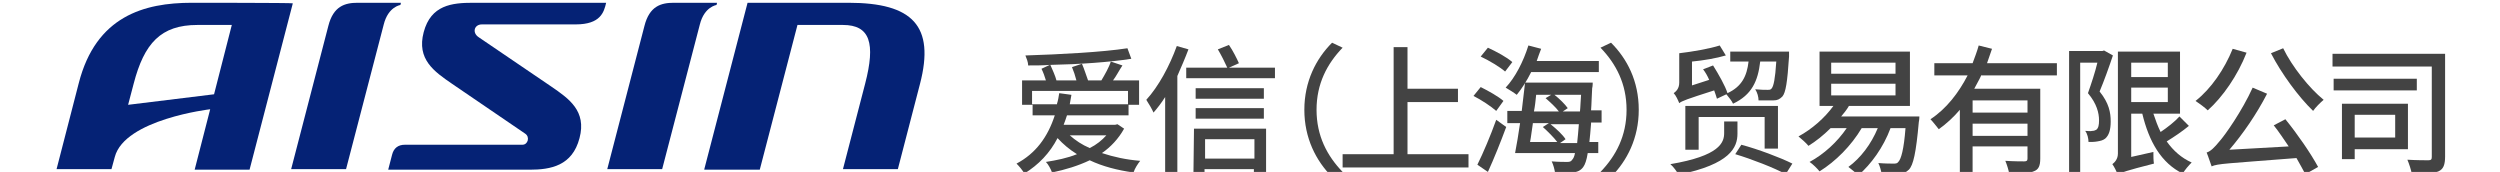 <?xml version="1.0" encoding="utf-8"?>
<!-- Generator: Adobe Illustrator 25.0.1, SVG Export Plug-In . SVG Version: 6.00 Build 0)  -->
<svg version="1.1" id="图层_1" xmlns="http://www.w3.org/2000/svg" xmlns:xlink="http://www.w3.org/1999/xlink" x="0px" y="0px"
	 viewBox="0 0 450.8 31" style="enable-background:new 0 0 450.8 31;" xml:space="preserve">
<style type="text/css">
	.st0{fill:#052275;}
	.st1{fill:#434343;}
</style>
<g>
	<path class="st0" d="M85.3,0.5c-3.8,0-7.6,0.4-8.9,5.3s1.9,7.1,5.1,9.3l13.2,9c0.9,0.6,0.5,2-0.5,2H73c-1.2,0-2,0.6-2.3,1.8
		L70,30.6h25.5c3.8,0,7.7-0.7,9-5.7c1.3-4.9-1.9-7.1-5.1-9.3L86.3,6.7c-1.2-0.8-0.8-2.3,0.6-2.3h16.9c4.5,0,5.1-2.2,5.5-3.9
		C109.3,0.5,85.3,0.5,85.3,0.5z"/>
	<path class="st0" d="M127,30.5l7.8-30H153c11.6,0,15.6,4.2,12.9,14.6l-4,15.4H152l4-15.4c1.9-7.3,0.9-10.6-4-10.6h-8.2L137,30.6
		h-10V30.5z"/>
	<path class="st0" d="M52.5,30.5l6.7-25.8c0.9-3.6,3-4.2,5.3-4.2h7.8l-0.1,0.4c0,0-2.2,0.3-3,3.5l-6.8,26.1
		C62.4,30.5,52.5,30.5,52.5,30.5z"/>
	<path class="st0" d="M109.5,30.5l6.7-25.8c0.9-3.6,3-4.2,5.3-4.2h7.8l-0.1,0.4c0,0-2.2,0.3-3,3.5l-6.8,26.1
		C119.4,30.5,109.5,30.5,109.5,30.5z"/>
	<path class="st0" d="M34.6,0.5C26,0.5,17.3,2.9,14.2,15l-4,15.5h9.9l0.6-2.2c1.8-6.8,17.2-8.6,17.2-8.6l-2.8,10.9H45l7.8-30
		C52.7,0.5,34.6,0.5,34.6,0.5z M38.6,17l-15.5,1.9l1-3.8C26,7.8,29,4.5,35.6,4.5h6.2L38.6,17z"/>
</g>
<g>
	<path class="st1" d="M202.7,23.2c-1,1.8-2.4,3.3-4,4.4c2.1,0.7,4.4,1.2,6.9,1.4c-0.4,0.5-1,1.4-1.2,2.1c-2.9-0.4-5.6-1.1-7.9-2.2
		c-2.1,1-4.4,1.7-6.8,2.2c-0.2-0.6-0.7-1.5-1.1-1.9c1.9-0.3,3.9-0.7,5.6-1.4c-1.3-0.8-2.5-1.8-3.5-2.9c-1.4,2.7-3.4,4.8-6,6.4
		c-0.2-0.5-1-1.4-1.4-1.8c3.4-1.8,5.6-4.7,6.9-8.7h-4v-1.9h-1.9v-4.4h4.3c-0.2-0.7-0.5-1.5-0.8-2.1l1.5-0.7
		c-1.3,0.1-2.6,0.1-3.9,0.1c0-0.6-0.3-1.3-0.5-1.8c6.3-0.2,13.9-0.6,18.4-1.3l0.7,1.9c-3.8,0.6-9.4,1-14.6,1.1
		c0.4,0.9,0.9,2,1.1,2.8h3.6c-0.2-0.8-0.5-1.7-0.8-2.4l1.8-0.6c0.4,0.9,0.8,2.2,1.1,3h2.4c0.6-1,1.4-2.4,1.7-3.4l2.1,0.7
		c-0.6,0.9-1.1,1.9-1.7,2.7h4.7v4.4h-1.9v1.9h-11.1c-0.2,0.6-0.4,1.2-0.6,1.7h9.3l0.4-0.1L202.7,23.2z M190.6,18.7
		c0.2-0.6,0.3-1.3,0.4-1.9l2.2,0.3c-0.1,0.6-0.2,1.1-0.3,1.7h10.5v-2.4h-17.3v2.4h4.5V18.7z M192.9,24.4c1,0.9,2.2,1.7,3.6,2.3
		c1.2-0.6,2.2-1.4,3-2.3H192.9z"/>
	<path class="st1" d="M214.3,8.9c-0.6,1.6-1.3,3.2-2,4.8v17.8h-2.2v-14c-0.7,1.1-1.4,2-2.1,2.8c-0.2-0.5-0.9-1.7-1.3-2.3
		c2.2-2.4,4.2-6.1,5.5-9.7L214.3,8.9z M229.9,12.2v1.9h-16v-1.9h7.4c-0.4-0.9-1.1-2.3-1.7-3.3l2-0.8c0.7,1,1.4,2.4,1.8,3.3l-1.8,0.8
		H229.9z M215.3,23.2h13v8.1h-2.2v-0.8h-8.9v0.9h-2L215.3,23.2L215.3,23.2z M227.9,17.8h-12.3v-1.9h12.3V17.8z M215.6,19.5h12.3v1.9
		h-12.3V19.5z M217.3,25.1v3.5h8.9v-3.5H217.3z"/>
	<path class="st1" d="M235.2,19.8c0-5.1,2.1-9.2,5-12.1l1.9,0.9c-2.8,2.9-4.7,6.5-4.7,11.2s1.9,8.3,4.7,11.2l-1.9,0.9
		C237.3,29,235.2,24.9,235.2,19.8z"/>
	<path class="st1" d="M264.8,27.8v2.4h-22.7v-2.4h9.2V8.5h2.5V16h9.1v2.4h-9.1v9.4H264.8z"/>
	<path class="st1" d="M269.8,20c-0.9-0.8-2.7-2-4.1-2.7l1.3-1.6c1.4,0.7,3.2,1.7,4.1,2.5L269.8,20z M266.4,29.7c1-2,2.4-5.3,3.4-8.1
		l1.8,1.3c-1,2.7-2.2,5.7-3.3,8.1L266.4,29.7z M271.4,12.9c-0.9-0.8-2.9-2-4.4-2.7l1.3-1.6c1.5,0.7,3.4,1.7,4.4,2.6L271.4,12.9z
		 M276.1,13c-0.8,1.6-1.7,3-2.6,4.1c-0.5-0.4-1.5-1-2-1.3c1.7-1.8,3.2-4.7,4.1-7.6l2.3,0.6c-0.3,0.7-0.5,1.4-0.8,2.2h11.2v2H276.1z
		 M286.9,22.3c-0.1,1.3-0.2,2.4-0.3,3.3h1.6v2h-1.9c-0.2,1.3-0.5,2.1-0.8,2.5c-0.5,0.7-1.1,0.9-1.9,1c-0.7,0.1-1.9,0.1-3.2,0
		c-0.1-0.6-0.3-1.4-0.6-2c1.2,0.1,2.3,0.1,2.8,0.1s0.7-0.1,0.9-0.4c0.2-0.2,0.4-0.6,0.5-1.2h-10.8c0.3-1.5,0.6-3.4,0.9-5.4h-2.3V20
		h2.6c0.2-1.8,0.4-3.5,0.6-5.1h12.2c0,0,0,0.7-0.1,1c-0.1,1.5-0.1,2.8-0.2,4h1.9v2.2h-1.9V22.3z M276.4,22.3
		c-0.2,1.2-0.3,2.3-0.5,3.3h4.9c-0.6-0.8-1.7-1.9-2.6-2.7l1.1-0.7h-2.9V22.3z M277,17.1c-0.1,1-0.2,2-0.4,3h4.5
		c-0.6-0.8-1.6-1.7-2.4-2.4l1-0.6H277z M284.4,25.7c0.1-0.9,0.2-2,0.3-3.3h-5.1c1,0.8,2.2,1.9,2.7,2.7l-1,0.7h3.1V25.7z M280.3,17.1
		c0.9,0.7,1.9,1.7,2.4,2.4l-0.9,0.6h3.1c0.1-0.9,0.1-1.9,0.2-3H280.3z"/>
	<path class="st1" d="M295.5,19.8c0,5.1-2.1,9.2-5,12.1l-1.9-0.9c2.8-2.9,4.7-6.5,4.7-11.2s-1.9-8.3-4.7-11.2l1.9-0.9
		C293.4,10.6,295.5,14.6,295.5,19.8z"/>
	<path class="st1" d="M313.3,24.1c0,2.5-1.3,5.5-10.6,7.4c-0.3-0.5-0.9-1.4-1.5-1.9c8.9-1.5,9.7-3.9,9.7-5.6v-2.1h2.4V24.1z
		 M309.6,17.8c-0.1-0.4-0.3-0.9-0.5-1.5c-5,1.6-5.8,1.9-6.3,2.3c-0.2-0.5-0.6-1.4-1-1.8c0.4-0.3,1-0.8,1-1.9V9.6
		c2.5-0.3,5.4-0.8,7.3-1.4l1.1,1.8c-1.7,0.5-4,0.9-6.1,1.1v4.3l3.1-1c-0.3-0.7-0.7-1.4-1.1-1.9l1.8-0.7c1,1.6,2.2,3.7,2.6,5
		c2.6-1.2,3.5-3.1,3.8-5.7H312V9.3h10.6c0,0,0,0.6,0,0.9c-0.3,4.6-0.6,6.5-1.2,7.2c-0.5,0.5-0.9,0.7-1.6,0.7c-0.5,0-1.6,0-2.7,0
		c0-0.6-0.2-1.4-0.6-2c1,0.1,1.8,0.1,2.2,0.1c0.4,0,0.6,0,0.8-0.3c0.3-0.4,0.6-1.6,0.8-4.8h-2.9c-0.4,3.5-1.5,6-4.9,7.6
		c-0.2-0.5-0.8-1.2-1.2-1.7L309.6,17.8z M318.2,26.8v-5.7h-11.9V27h-2.4v-7.9h16.7v7.7H318.2z M314,26.1c3,0.8,7,2.3,9.2,3.4
		l-1.2,1.9c-2-1.1-6.1-2.7-9.1-3.6L314,26.1z"/>
	<path class="st1" d="M346.1,21c0,0,0,0.6-0.1,1c-0.5,5.6-1,7.8-1.8,8.6c-0.5,0.5-1.1,0.7-1.8,0.8c-0.7,0.1-1.9,0.1-3.1,0
		c-0.1-0.6-0.3-1.4-0.6-2c1.2,0.1,2.3,0.1,2.7,0.1c0.4,0,0.7,0,0.9-0.3c0.5-0.5,1-2.2,1.3-6.1h-2.7c-1.3,3.5-3.5,6.5-5.8,8.5
		c-0.4-0.4-1.3-1.1-1.8-1.5c2.2-1.6,4.1-4.1,5.3-7h-2.9c-1.9,3.2-4.7,6-7.6,7.8c-0.4-0.5-1.2-1.3-1.8-1.7c2.6-1.4,5-3.6,6.7-6.1
		h-2.9c-1.3,1.3-2.7,2.4-4,3.2c-0.4-0.5-1.3-1.3-1.8-1.7c2.4-1.3,4.7-3.3,6.3-5.5h-2.5V9.3h16.3v9.8h-11c-0.4,0.7-0.9,1.3-1.4,1.9
		H346.1z M330.2,13.3h11.6v-2h-11.6V13.3z M330.2,17.2h11.6v-2.1h-11.6V17.2z"/>
	<path class="st1" d="M357.3,13.5c-0.4,0.9-0.9,1.7-1.3,2.5h11.9v12.6c0,1.3-0.3,2-1.2,2.3c-0.9,0.4-2.3,0.4-4.4,0.4
		c-0.1-0.6-0.4-1.6-0.7-2.3c1.5,0.1,3,0.1,3.4,0.1s0.6-0.1,0.6-0.5v-2.2h-9.9v4.9h-2.3V19.8c-1.1,1.3-2.4,2.5-3.8,3.5
		c-0.4-0.5-1.1-1.4-1.5-1.8c2.9-1.9,5.1-4.8,6.7-7.9h-6v-2.2h6.9c0.4-1.1,0.8-2.1,1.1-3.2l2.4,0.6c-0.3,0.9-0.6,1.7-0.9,2.6h12.6
		v2.2h-13.6V13.5z M365.6,18.1h-9.9v2.2h9.9V18.1z M365.6,24.5v-2.2h-9.9v2.2H365.6z"/>
	<path class="st1" d="M381,10c-0.7,2.1-1.6,4.6-2.4,6.5c1.7,2.1,2,3.8,2,5.4c0,1.5-0.3,2.5-1,3.1c-0.4,0.3-0.8,0.4-1.4,0.5
		c-0.5,0.1-1.1,0.1-1.6,0.1c0-0.6-0.2-1.5-0.6-2c0.5,0,0.9,0.1,1.3,0c0.3,0,0.5-0.1,0.7-0.2c0.4-0.3,0.5-0.9,0.5-1.7
		c0-1.3-0.4-3-2-4.9c0.6-1.7,1.3-3.8,1.7-5.5h-3.1v20h-2V9.2h6l0.3-0.1L381,10z M394.7,22.7c-1.2,1-2.7,2-4,2.8
		c1.2,1.7,2.7,3,4.5,3.8c-0.5,0.5-1.3,1.4-1.6,2c-3.9-1.9-6.1-5.8-7.3-10.8h-2v7.8l4-0.9c0,0.7,0,1.6,0.1,2.1
		c-5.1,1.3-5.9,1.6-6.5,2c-0.2-0.5-0.7-1.5-1-1.9c0.4-0.3,1-0.9,1-1.9V9.3h11.2v11.2h-4.8c0.4,1.2,0.8,2.3,1.3,3.3
		c1.2-0.8,2.6-1.9,3.4-2.8L394.7,22.7z M384.3,11.3v2.6h6.6v-2.6C390.9,11.3,384.3,11.3,384.3,11.3z M384.3,18.4h6.6v-2.6h-6.6V18.4
		z"/>
	<path class="st1" d="M405.1,9.5c-1.6,4.1-4.3,8-7,10.4c-0.5-0.5-1.6-1.3-2.2-1.7c2.8-2.2,5.2-5.7,6.7-9.4L405.1,9.5z M412.1,21.5
		c2.2,2.7,4.6,6.2,5.9,8.6l-2.3,1.3c-0.4-0.8-1-1.8-1.6-2.9c-12.7,1-14.2,1-15.3,1.5c-0.2-0.5-0.6-1.8-0.9-2.5
		c0.7-0.2,1.4-0.9,2.3-2c1-1.1,4.1-5.5,6-9.7l2.6,1.1c-1.9,3.7-4.4,7.3-6.8,10.1l10.7-0.6c-0.9-1.3-1.8-2.7-2.7-3.8L412.1,21.5z
		 M411.7,8.7c1.6,3.3,4.7,7.2,7.3,9.3c-0.6,0.5-1.5,1.4-1.9,2c-2.6-2.5-5.7-6.7-7.6-10.4L411.7,8.7z"/>
	<path class="st1" d="M440.9,28.2c0,1.5-0.3,2.3-1.2,2.7c-1,0.4-2.5,0.5-4.8,0.5c-0.1-0.7-0.5-1.9-0.8-2.6c1.6,0.1,3.3,0.1,3.8,0.1
		s0.6-0.2,0.6-0.6V12h-17.9V9.7h20.3V28.2z M435.8,16.3h-15v-2.1h15V16.3z M424.6,26.9v1.8h-2.3v-10h11.9v8.2
		C434.2,26.9,424.6,26.9,424.6,26.9z M424.6,20.7v4.1h7.3v-4.1H424.6z"/>
</g>
</svg>
